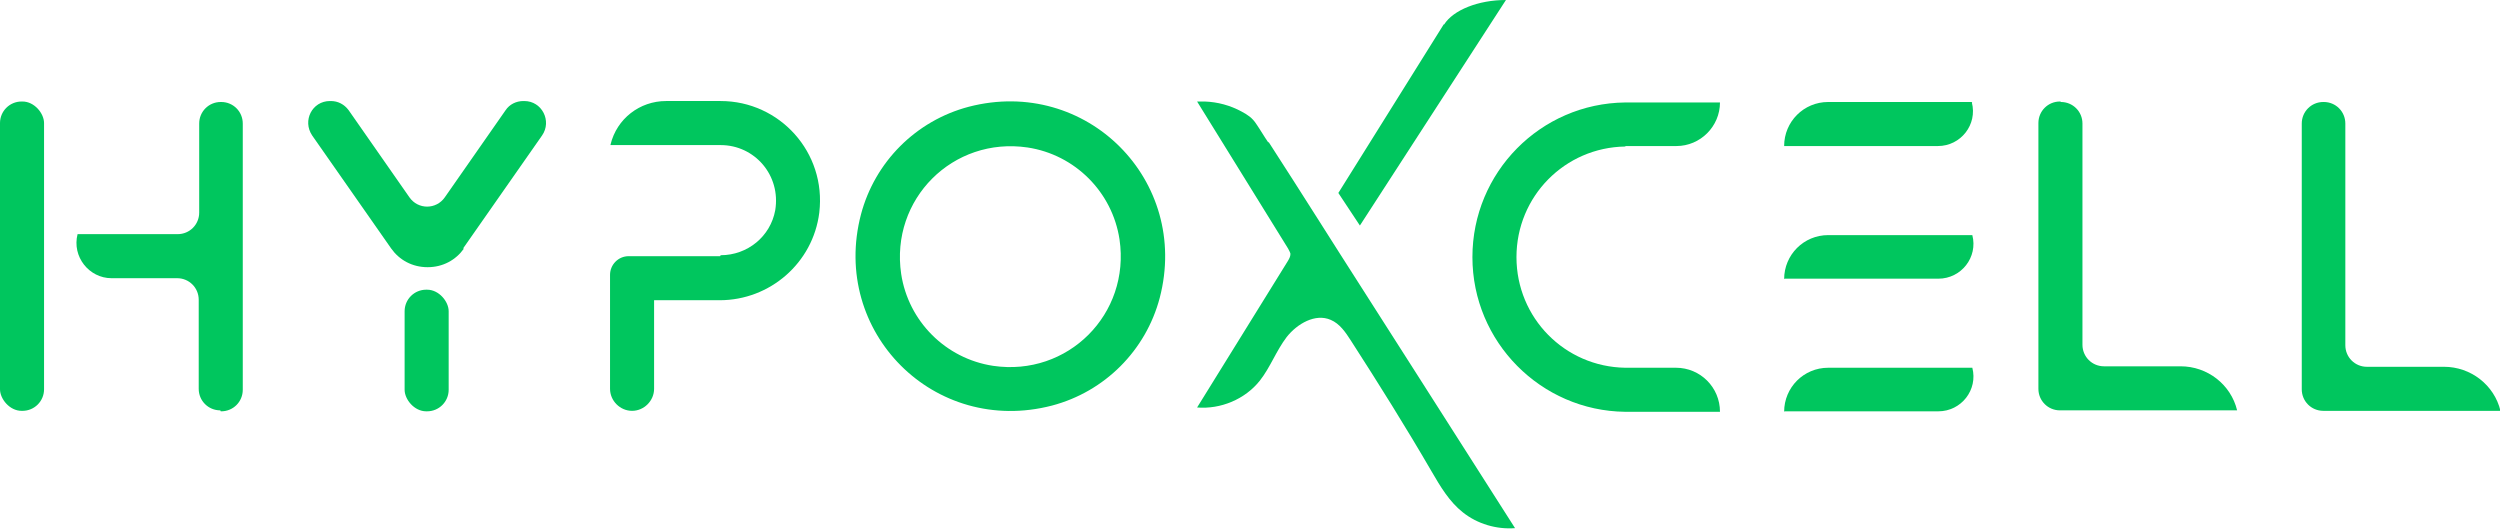 <?xml version="1.0" encoding="UTF-8"?>
<svg id="Layer_2" data-name="Layer 2" xmlns="http://www.w3.org/2000/svg" viewBox="0 0 522.1 110.6">
  <defs>
    <style>
      .cls-1 {
        fill: #00c65e;
      }
    </style>
  </defs>
  <g id="Layer_1-2" data-name="Layer 1">
    <g>
      <g>
        <path class="cls-1" d="M301.5,5.1l-22,35.2,4.5,6.8L314.5,0h0c-5.8,0-11,2.1-12.9,5.1Z"/>
        <path class="cls-1" d="M264.9,29.8c-.9-1.3-1.7-2.7-2.6-4-.8-1.2-1.7-1.8-3-2.5-2.4-1.3-5-2-7.7-2.1-.5,0-1.1,0-1.6,0,6.3,10.2,12.7,20.5,19,30.7.2.4.4.7.5,1.1,0,.6-.3,1.1-.6,1.6-6.3,10.2-12.6,20.3-18.9,30.5,4.9.4,10-1.7,13.1-5.6,2.2-2.8,3.4-6.2,5.6-9.1,2.2-2.8,6-5,9.2-3.6,1.9.8,3.1,2.6,4.2,4.3,5.8,9,11.5,18.1,16.9,27.4,1.8,3.1,3.7,6.3,6.5,8.5,3,2.4,7,3.6,10.9,3.3-6.9-10.8-13.7-21.5-20.6-32.3-5.3-8.3-10.6-16.6-15.9-24.9-1.6-2.5-3.1-4.9-4.7-7.4-3.4-5.4-6.9-10.8-10.3-16.1Z"/>
      </g>
      <g>
        <path class="cls-1" d="M219.7,84.7c11-2.9,19.6-11.5,22.5-22.5,6.4-24.5-15.3-46.3-39.9-39.9-11,2.9-19.6,11.5-22.5,22.5-6.4,24.5,15.3,46.3,39.9,39.9ZM207.4,76.4c-9.9-1.5-17.7-9.3-19.2-19.2-2.3-15.6,10.8-28.7,26.4-26.4,9.9,1.5,17.7,9.3,19.2,19.2,2.3,15.6-10.8,28.7-26.4,26.4Z"/>
        <path class="cls-1" d="M150.4,53.5h-19.1c-2.2,0-3.9,1.8-3.9,3.9v23.8c0,2.5,2.1,4.6,4.6,4.6s4.6-2.1,4.6-4.6v-18.5h13.7c10.5,0,19.5-7.8,20.8-18.3,1.5-12.6-8.3-23.3-20.6-23.3h0s-11.4,0-11.4,0c-5.5,0-10.3,3.7-11.6,9.1h0c0,0,0,.1,0,.1h23c7.1,0,12.6,6.3,11.4,13.6-1,5.5-5.8,9.4-11.4,9.4Z"/>
        <rect class="cls-1" x="84.5" y="60.5" width="9.2" height="25.4" rx="4.5" ry="4.5"/>
        <rect class="cls-1" x="0" y="21.2" width="9.2" height="64.6" rx="4.5" ry="4.5"/>
        <path class="cls-1" d="M96.7,51.9h0s16.5-23.6,16.5-23.6c2.1-3,0-7.2-3.7-7.2h-.2c-1.5,0-2.9.7-3.7,1.9l-12.7,18.2c-1.8,2.6-5.6,2.6-7.4,0l-12.7-18.2c-.9-1.2-2.2-1.9-3.7-1.9h-.2c-3.7,0-5.8,4.1-3.7,7.2l16.5,23.6h0c1.7,2.4,4.4,3.9,7.6,3.9s5.9-1.5,7.6-3.9Z"/>
        <path class="cls-1" d="M46.1,85.9h.1c2.5,0,4.5-2,4.5-4.5V25.8c0-2.5-2-4.5-4.5-4.5h-.1c-2.5,0-4.5,2-4.5,4.5v18.6c0,2.5-2,4.5-4.5,4.5h-20.9c-1.2,4.7,2.4,9.2,7.1,9.2h13.7c2.5,0,4.5,2,4.5,4.5v18.6c0,2.5,2,4.5,4.5,4.5Z"/>
        <path class="cls-1" d="M510.3,76.6h-16c-2.5,0-4.5-2-4.5-4.5V25.8c0-2.5-2-4.5-4.5-4.5h-.1c-2.5,0-4.5,2-4.5,4.5v55.5c0,2.5,2,4.5,4.5,4.5h37,0c-1.3-5.4-6.2-9.2-11.8-9.2Z"/>
        <path class="cls-1" d="M372.7,85.9h32.1c4.8,0,8.3-4.5,7.1-9.1h0c0,0-30.1,0-30.1,0-5.1,0-9.2,4.1-9.2,9.2h0Z"/>
        <path class="cls-1" d="M411.9,21.3h0c0,0-30.1,0-30.1,0-5.1,0-9.2,4.1-9.2,9.2h0c0,0,32.1,0,32.1,0,4.8,0,8.3-4.5,7.1-9.1Z"/>
        <path class="cls-1" d="M430.3,21.2h-.1c-2.5,0-4.5,2-4.5,4.5v55.5c0,2.5,2,4.5,4.5,4.5h37,0c-1.3-5.4-6.2-9.2-11.8-9.2h-16c-2.5,0-4.5-2-4.5-4.5V25.8c0-2.5-2-4.5-4.5-4.5Z"/>
        <path class="cls-1" d="M372.7,58.2h32.1c4.8,0,8.3-4.5,7.1-9.1h0c0,0-30.1,0-30.1,0-5.1,0-9.2,4.1-9.2,9.2h0Z"/>
        <path class="cls-1" d="M339.5,30.5h0s10.6,0,10.6,0c5,0,9.1-4.1,9.1-9.1h0c0,0-19.8,0-19.8,0-17.7.2-31.9,14.6-31.9,32.3h0c0,17.7,14.3,32.1,31.9,32.3h19.8c0-5.1-4.1-9.2-9.2-9.2h-10.6c-12.6-.2-22.7-10.4-22.7-23.1s10.1-22.9,22.7-23.1Z"/>
      </g>
    </g>
  </g>
</svg>